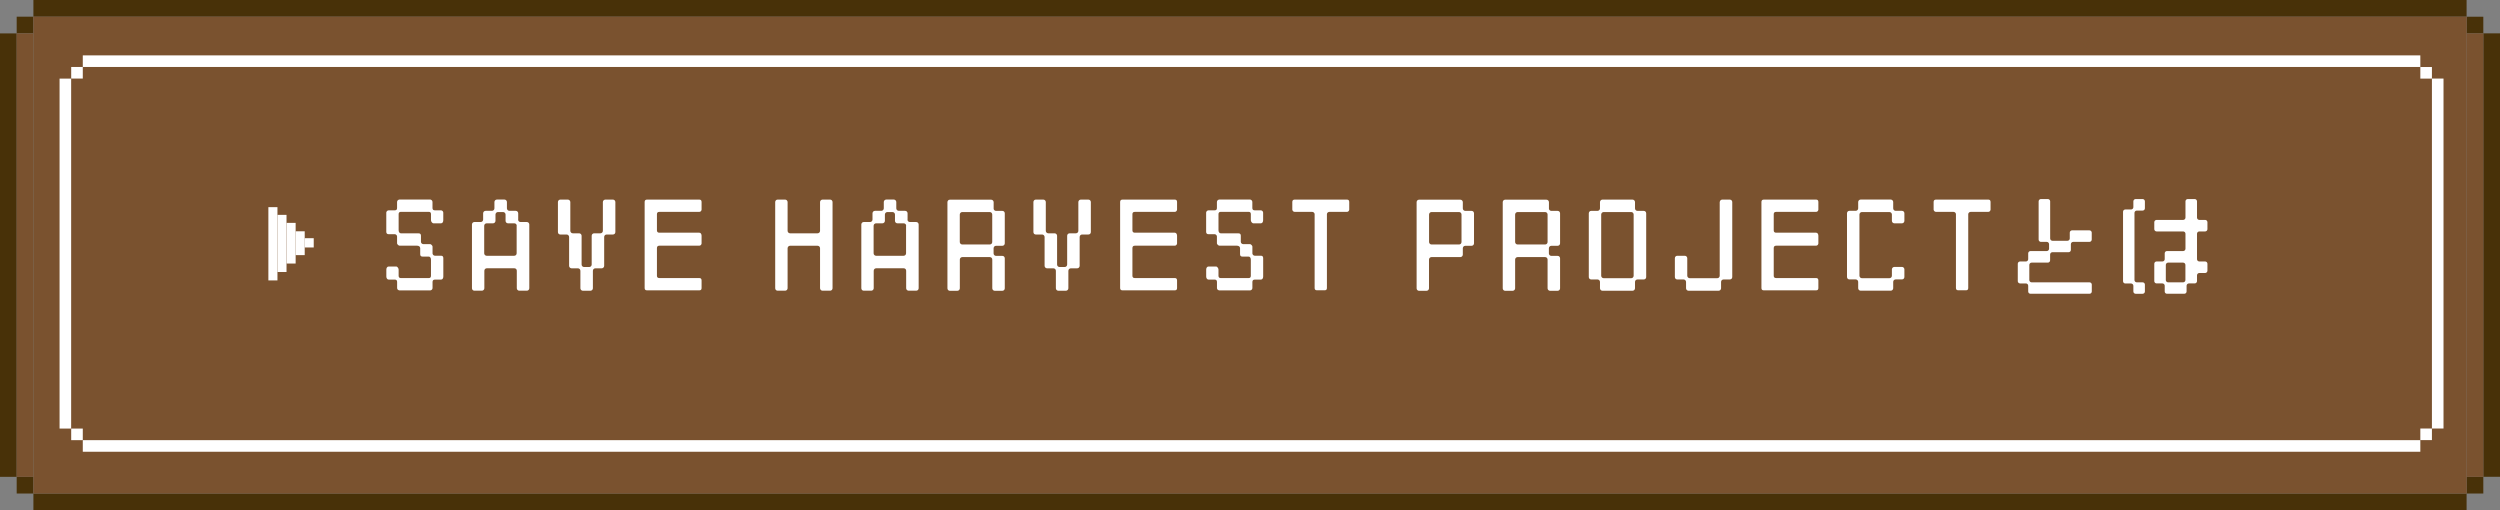 <?xml version="1.0" encoding="UTF-8"?><svg id="_レイヤー_2" xmlns="http://www.w3.org/2000/svg" viewBox="0 0 496.13 101.25"><rect x="0" y="0" width="496.13" height="101.25" fill="#808080" stroke="none"/><defs><style>.cls-1{fill:#483108;}.cls-2{fill:#fff;}.cls-3{fill:#7a522f;}</style></defs><g id="layout"><rect class="cls-1" x="6.63" width="482.87" height="3.31"/><rect class="cls-1" x="3.31" y="3.31" width="3.31" height="3.31"/><rect class="cls-1" x="3.31" y="94.63" width="3.31" height="3.31"/><rect class="cls-1" x="6.63" y="97.94" width="482.87" height="3.31"/><rect class="cls-1" x="0" y="6.63" width="3.31" height="88"/><rect class="cls-1" x="489.5" y="3.31" width="3.31" height="3.31" transform="translate(982.32 9.94) rotate(-180)"/><rect class="cls-1" x="489.5" y="94.63" width="3.31" height="3.31" transform="translate(982.32 192.57) rotate(-180)"/><rect class="cls-1" x="492.82" y="6.63" width="3.31" height="88" transform="translate(988.95 101.25) rotate(-180)"/><rect class="cls-3" x="6.63" y="3.31" width="482.87" height="94.63"/><rect class="cls-3" x="3.31" y="6.63" width="3.31" height="88"/><rect class="cls-3" x="489.5" y="6.63" width="3.31" height="88"/><rect class="cls-2" x="16.43" y="10.99" width="463.89" height="2.3"/><rect class="cls-2" x="14.13" y="13.29" width="2.3" height="2.3"/><rect class="cls-2" x="14.13" y="85.05" width="2.3" height="2.3"/><rect class="cls-2" x="16.43" y="87.35" width="463.89" height="2.3"/><rect class="cls-2" x="11.82" y="15.6" width="2.3" height="69.45"/><rect class="cls-2" x="480.32" y="13.29" width="2.3" height="2.3" transform="translate(962.94 28.89) rotate(-180)"/><rect class="cls-2" x="480.32" y="85.05" width="2.3" height="2.3" transform="translate(962.94 172.39) rotate(-180)"/><rect class="cls-2" x="482.62" y="15.6" width="2.3" height="69.45" transform="translate(967.54 100.64) rotate(-180)"/><rect class="cls-2" x="53.26" y="41.11" width="1.8" height="14.54"/><rect class="cls-2" x="55.06" y="42.64" width="1.8" height="11.34"/><rect class="cls-2" x="56.87" y="44.23" width="1.8" height="8.07"/><rect class="cls-2" x="58.67" y="45.9" width="1.8" height="4.73"/><rect class="cls-2" x="60.46" y="47.27" width="1.8" height="1.84"/><path class="cls-2" d="M85.83,41.29c0,.3.16.45.47.45h1.22c.3,0,.45.3.45.45v1.52c0,.3-.14.61-.45.61h-1.52c-.16,0-.47-.3-.47-.61v-1.22c0-.3-.14-.45-.45-.45h-5.5c-.3,0-.47.14-.47.45v3.21c0,.3.16.61.47.61h3.51c.3,0,.45.16.45.47v1.22c0,.3.3.45.47.45h1.38c.14,0,.45.3.45.47v1.38c0,.14.16.45.47.45h1.22c.3,0,.45.16.45.47v3.66c0,.3-.14.61-.45.61h-1.22c-.3,0-.47.16-.47.47v1.22c0,.3-.3.45-.45.45h-6.11c-.16,0-.47-.14-.47-.45v-1.22c0-.3-.14-.47-.45-.47h-1.22c-.3,0-.47-.3-.47-.61v-1.38c0-.3.16-.61.47-.61h1.52c.14,0,.45.3.45.61v1.24c0,.3.16.45.47.45h5.5c.3,0,.45-.14.45-.45v-3.21c0-.3-.14-.61-.45-.61h-1.24c-.3,0-.45-.16-.45-.47v-1.22c0-.3-.3-.47-.61-.47h-3.51c-.16,0-.47-.3-.47-.45v-1.38c0-.14-.14-.45-.45-.45h-1.22c-.3,0-.47-.16-.47-.47v-3.82c0-.14.16-.45.47-.45h1.22c.3,0,.45-.14.45-.45v-1.22c0-.3.3-.47.47-.47h6.11c.14,0,.45.16.45.47v1.22Z"/><path class="cls-2" d="M102.82,43.57c0,.28.2.49.49.49h1.24c.28,0,.49.22.49.49v12.65c0,.26-.2.49-.49.49h-1.5c-.26,0-.49-.22-.49-.49v-3.47c0-.28-.2-.49-.49-.49h-5.46c-.26,0-.49.2-.49.49v3.47c0,.26-.22.49-.49.49h-1.5c-.26,0-.47-.22-.47-.49v-12.65c0-.26.2-.49.47-.49h1.26c.26,0,.49-.2.49-.49v-1.24c0-.28.22-.49.49-.49h1.26c.26,0,.49-.22.49-.49v-1.26c0-.26.22-.49.49-.49h1.5c.26,0,.49.22.49.49v1.26c0,.26.22.49.49.49h1.26c.26,0,.49.2.49.49v1.24ZM102.55,44.81c0-.28-.2-.49-.49-.49h-1.24c-.28,0-.49-.22-.49-.49v-1.26c0-.26-.22-.49-.49-.49h-1.02c-.26,0-.49.22-.49.49v1.26c0,.26-.22.49-.49.49h-1.26c-.26,0-.49.2-.49.49v5.46c0,.26.22.49.49.49h5.46c.28,0,.49-.22.49-.49v-5.46Z"/><path class="cls-2" d="M119.64,40.1c0-.26.22-.49.49-.49h1.5c.28,0,.49.22.49.49v5.95c0,.28-.2.49-.49.49h-1.24c-.28,0-.49.22-.49.49v5.73c0,.26-.22.49-.49.49h-1.26c-.26,0-.49.2-.49.49v3.47c0,.26-.22.49-.49.49h-1.5c-.26,0-.49-.22-.49-.49v-3.47c0-.28-.22-.49-.49-.49h-1.26c-.26,0-.49-.22-.49-.49v-5.73c0-.26-.22-.49-.49-.49h-1.26c-.26,0-.47-.2-.47-.49v-5.95c0-.26.2-.49.47-.49h1.5c.26,0,.49.22.49.49v5.71c0,.26.22.49.49.49h1.26c.26,0,.49.22.49.49v5.71c0,.28.22.49.49.49h1.02c.26,0,.49-.2.49-.49v-5.71c0-.26.2-.49.49-.49h1.24c.28,0,.49-.22.49-.49v-5.71Z"/><path class="cls-2" d="M127.93,40.08c0-.3.16-.47.47-.47h10.38c.3,0,.45.16.45.47v1.52c0,.14-.14.45-.45.45h-7.94c-.3,0-.47.14-.47.45v3.21c0,.3.16.47.47.47h7.94c.3,0,.45.3.45.61v1.52c0,.14-.14.45-.45.45h-7.94c-.3,0-.47.16-.47.47v5.5c0,.3.16.45.47.45h7.94c.3,0,.45.16.45.47v1.52c0,.3-.14.45-.45.45h-10.38c-.3,0-.47-.14-.47-.45v-17.08Z"/><path class="cls-2" d="M162.74,40.1c0-.26.22-.49.49-.49h1.5c.28,0,.49.22.49.49v17.1c0,.26-.2.49-.49.49h-1.5c-.26,0-.49-.22-.49-.49v-7.94c0-.26-.2-.49-.49-.49h-5.46c-.26,0-.49.22-.49.49v7.94c0,.26-.22.49-.49.49h-1.5c-.26,0-.47-.22-.47-.49v-17.1c0-.26.2-.49.47-.49h1.5c.26,0,.49.22.49.49v5.71c0,.26.22.49.49.49h5.46c.28,0,.49-.22.49-.49v-5.71Z"/><path class="cls-2" d="M180.09,43.57c0,.28.2.49.49.49h1.24c.28,0,.49.22.49.49v12.65c0,.26-.2.49-.49.49h-1.5c-.26,0-.49-.22-.49-.49v-3.47c0-.28-.2-.49-.49-.49h-5.46c-.26,0-.49.2-.49.49v3.47c0,.26-.22.49-.49.49h-1.5c-.26,0-.47-.22-.47-.49v-12.65c0-.26.2-.49.47-.49h1.26c.26,0,.49-.2.49-.49v-1.24c0-.28.22-.49.49-.49h1.26c.26,0,.49-.22.49-.49v-1.26c0-.26.22-.49.49-.49h1.5c.26,0,.49.22.49.49v1.26c0,.26.22.49.49.49h1.26c.26,0,.49.2.49.49v1.24ZM179.83,44.81c0-.28-.2-.49-.49-.49h-1.24c-.28,0-.49-.22-.49-.49v-1.26c0-.26-.22-.49-.49-.49h-1.02c-.26,0-.49.22-.49.49v1.26c0,.26-.22.49-.49.49h-1.26c-.26,0-.49.2-.49.49v5.46c0,.26.22.49.49.49h5.46c.28,0,.49-.22.49-.49v-5.46Z"/><path class="cls-2" d="M197.18,41.36c0,.26.2.49.49.49h1.24c.28,0,.49.2.49.49v5.95c0,.26-.2.49-.49.49h-1.24c-.28,0-.49.22-.49.49v1.02c0,.26.2.49.49.49h1.24c.28,0,.49.2.49.49v5.95c0,.26-.2.49-.49.49h-1.5c-.26,0-.49-.22-.49-.49v-5.71c0-.26-.2-.49-.49-.49h-5.46c-.26,0-.49.22-.49.49v5.71c0,.26-.22.49-.49.49h-1.5c-.26,0-.47-.22-.47-.49v-17.1c0-.26.2-.49.47-.49h8.21c.26,0,.49.22.49.49v1.26ZM196.91,42.57c0-.26-.2-.49-.49-.49h-5.46c-.26,0-.49.22-.49.49v5.46c0,.26.22.49.49.49h5.46c.28,0,.49-.22.49-.49v-5.46Z"/><path class="cls-2" d="M214,40.1c0-.26.22-.49.49-.49h1.5c.28,0,.49.22.49.49v5.95c0,.28-.2.49-.49.49h-1.24c-.28,0-.49.22-.49.49v5.73c0,.26-.22.49-.49.49h-1.26c-.26,0-.49.2-.49.49v3.47c0,.26-.22.49-.49.49h-1.5c-.26,0-.49-.22-.49-.49v-3.47c0-.28-.22-.49-.49-.49h-1.26c-.26,0-.49-.22-.49-.49v-5.73c0-.26-.22-.49-.49-.49h-1.26c-.26,0-.47-.2-.47-.49v-5.95c0-.26.2-.49.47-.49h1.5c.26,0,.49.22.49.49v5.71c0,.26.22.49.49.49h1.26c.26,0,.49.22.49.49v5.71c0,.28.22.49.49.49h1.02c.26,0,.49-.2.49-.49v-5.71c0-.26.2-.49.49-.49h1.24c.28,0,.49-.22.49-.49v-5.71Z"/><path class="cls-2" d="M222.29,40.08c0-.3.16-.47.47-.47h10.38c.3,0,.45.16.45.47v1.52c0,.14-.14.45-.45.45h-7.94c-.3,0-.47.14-.47.45v3.21c0,.3.16.47.47.47h7.94c.3,0,.45.3.45.61v1.52c0,.14-.14.45-.45.45h-7.94c-.3,0-.47.16-.47.47v5.5c0,.3.16.45.47.45h7.94c.3,0,.45.16.45.47v1.52c0,.3-.14.45-.45.45h-10.38c-.3,0-.47-.14-.47-.45v-17.08Z"/><path class="cls-2" d="M248.53,41.29c0,.3.16.45.47.45h1.22c.3,0,.45.3.45.45v1.52c0,.3-.14.61-.45.61h-1.52c-.16,0-.47-.3-.47-.61v-1.22c0-.3-.14-.45-.45-.45h-5.5c-.3,0-.47.14-.47.45v3.21c0,.3.16.61.47.61h3.51c.3,0,.45.16.45.47v1.22c0,.3.3.45.47.45h1.38c.14,0,.45.3.45.47v1.38c0,.14.16.45.47.45h1.22c.3,0,.45.16.45.47v3.66c0,.3-.14.61-.45.61h-1.22c-.3,0-.47.16-.47.47v1.22c0,.3-.3.45-.45.45h-6.11c-.16,0-.47-.14-.47-.45v-1.22c0-.3-.14-.47-.45-.47h-1.22c-.3,0-.47-.3-.47-.61v-1.38c0-.3.16-.61.47-.61h1.52c.14,0,.45.3.45.61v1.24c0,.3.16.45.47.45h5.5c.3,0,.45-.14.45-.45v-3.21c0-.3-.14-.61-.45-.61h-1.24c-.3,0-.45-.16-.45-.47v-1.22c0-.3-.3-.47-.61-.47h-3.51c-.16,0-.47-.3-.47-.45v-1.38c0-.14-.14-.45-.45-.45h-1.22c-.3,0-.47-.16-.47-.47v-3.82c0-.14.16-.45.47-.45h1.22c.3,0,.45-.14.45-.45v-1.22c0-.3.3-.47.47-.47h6.11c.14,0,.45.16.45.47v1.22Z"/><path class="cls-2" d="M256.46,40.08c0-.3.16-.47.47-.47h10.38c.3,0,.45.16.45.47v1.52c0,.14-.14.45-.45.45h-3.51c-.16,0-.47.14-.47.45v14.66c0,.3-.14.45-.45.45h-1.52c-.3,0-.47-.14-.47-.45v-14.66c0-.3-.3-.45-.47-.45h-3.49c-.3,0-.47-.3-.47-.45v-1.52Z"/><path class="cls-2" d="M290.3,41.36c0,.26.2.49.49.49h1.24c.28,0,.49.2.49.49v5.95c0,.26-.2.49-.49.49h-1.24c-.28,0-.49.22-.49.49v1.26c0,.26-.22.49-.49.49h-5.73c-.26,0-.49.22-.49.49v5.71c0,.26-.22.49-.49.49h-1.5c-.26,0-.47-.22-.47-.49v-17.1c0-.26.2-.49.47-.49h8.21c.26,0,.49.22.49.49v1.26ZM290.04,42.57c0-.26-.2-.49-.49-.49h-5.46c-.26,0-.49.22-.49.49v5.46c0,.26.22.49.49.49h5.46c.28,0,.49-.22.49-.49v-5.46Z"/><path class="cls-2" d="M307.38,41.36c0,.26.2.49.49.49h1.24c.28,0,.49.2.49.49v5.95c0,.26-.2.49-.49.49h-1.24c-.28,0-.49.22-.49.49v1.02c0,.26.2.49.49.49h1.24c.28,0,.49.2.49.49v5.95c0,.26-.2.49-.49.49h-1.5c-.26,0-.49-.22-.49-.49v-5.71c0-.26-.2-.49-.49-.49h-5.46c-.26,0-.49.22-.49.49v5.71c0,.26-.22.49-.49.49h-1.5c-.26,0-.47-.22-.47-.49v-17.1c0-.26.2-.49.47-.49h8.21c.26,0,.49.22.49.49v1.26ZM307.12,42.57c0-.26-.2-.49-.49-.49h-5.46c-.26,0-.49.22-.49.49v5.46c0,.26.22.49.49.49h5.46c.28,0,.49-.22.49-.49v-5.46Z"/><path class="cls-2" d="M324.47,41.36c0,.26.2.49.49.49h1.24c.28,0,.49.2.49.49v12.63c0,.28-.2.49-.49.49h-1.24c-.28,0-.49.22-.49.49v1.26c0,.26-.22.49-.49.49h-5.97c-.26,0-.49-.22-.49-.49v-1.26c0-.26-.22-.49-.49-.49h-1.26c-.26,0-.47-.2-.47-.49v-12.63c0-.28.2-.49.47-.49h1.26c.26,0,.49-.22.49-.49v-1.26c0-.26.22-.49.49-.49h5.97c.26,0,.49.22.49.49v1.26ZM324.2,42.57c0-.26-.2-.49-.49-.49h-5.46c-.26,0-.49.22-.49.49v12.15c0,.26.22.49.49.49h5.46c.28,0,.49-.22.49-.49v-12.15Z"/><path class="cls-2" d="M341.29,40.1c0-.26.22-.49.49-.49h1.5c.28,0,.49.22.49.49v14.87c0,.28-.2.49-.49.49h-1.24c-.28,0-.49.22-.49.49v1.26c0,.26-.22.49-.49.49h-5.97c-.26,0-.49-.22-.49-.49v-1.26c0-.26-.22-.49-.49-.49h-1.26c-.26,0-.47-.2-.47-.49v-3.72c0-.28.2-.49.47-.49h1.5c.26,0,.49.2.49.49v3.47c0,.26.22.49.49.49h5.46c.28,0,.49-.22.49-.49v-14.62Z"/><path class="cls-2" d="M349.56,40.08c0-.3.16-.47.47-.47h10.38c.3,0,.45.16.45.47v1.52c0,.14-.14.45-.45.45h-7.94c-.3,0-.47.14-.47.45v3.21c0,.3.16.47.47.47h7.94c.3,0,.45.3.45.61v1.52c0,.14-.14.45-.45.45h-7.94c-.3,0-.47.16-.47.47v5.5c0,.3.16.45.47.45h7.94c.3,0,.45.16.45.47v1.52c0,.3-.14.45-.45.45h-10.38c-.3,0-.47-.14-.47-.45v-17.08Z"/><path class="cls-2" d="M368.76,55.94c0-.26-.22-.49-.49-.49h-1.26c-.26,0-.47-.2-.47-.49v-12.63c0-.28.2-.49.47-.49h1.26c.26,0,.49-.22.49-.49v-1.26c0-.26.22-.49.49-.49h5.97c.26,0,.49.22.49.49v1.26c0,.26.2.49.49.49h1.24c.28,0,.49.2.49.49v1.5c0,.26-.2.49-.49.49h-1.5c-.26,0-.49-.22-.49-.49v-1.26c0-.26-.2-.49-.49-.49h-5.46c-.26,0-.49.22-.49.49v12.15c0,.26.22.49.49.49h5.46c.28,0,.49-.22.49-.49v-1.26c0-.26.22-.49.49-.49h1.5c.28,0,.49.22.49.49v1.5c0,.28-.2.49-.49.49h-1.24c-.28,0-.49.22-.49.49v1.26c0,.26-.22.49-.49.49h-5.97c-.26,0-.49-.22-.49-.49v-1.26Z"/><path class="cls-2" d="M383.73,40.08c0-.3.16-.47.47-.47h10.38c.3,0,.45.16.45.47v1.52c0,.14-.14.45-.45.45h-3.51c-.16,0-.47.14-.47.45v14.66c0,.3-.14.45-.45.45h-1.52c-.3,0-.47-.14-.47-.45v-14.66c0-.3-.3-.45-.47-.45h-3.49c-.3,0-.47-.3-.47-.45v-1.52Z"/><path class="cls-2" d="M403.17,52.12c-.24,0-.45.21-.45.45v3.01c0,.24.21.45.45.45h11.5c.24,0,.45.19.45.45v1.37c0,.26-.21.45-.45.45h-11.72c-.24,0-.45-.19-.45-.45v-1.15c0-.24-.21-.45-.45-.45h-1.17c-.24,0-.45-.21-.45-.45v-3.46c0-.24.21-.45.45-.45h1.17c.24,0,.45-.21.45-.45v-1.17c0-.24.21-.45.45-.45h3.24c.24,0,.45-.21.45-.45v-.92c0-.24-.21-.45-.45-.45h-1.17c-.24,0-.45-.21-.45-.45v-7.6c0-.24.21-.45.45-.45h1.39c.24,0,.45.21.45.45v7.38c0,.24.21.45.45.45h2.99c.24,0,.45-.21.45-.45v-1.17c0-.24.21-.45.45-.45h3.46c.24,0,.45.21.45.45v1.39c0,.24-.21.45-.45.45h-3.24c-.24,0-.45.21-.45.45v1.15c0,.26-.21.45-.45.45h-3.22c-.24,0-.45.21-.45.45v1.17c0,.24-.21.45-.45.45h-3.24Z"/><path class="cls-2" d="M423.37,56.71c0-.24-.21-.45-.45-.45h-1.15c-.26,0-.45-.21-.45-.45v-13.79c0-.24.19-.45.45-.45h1.15c.24,0,.45-.21.45-.45v-1.17c0-.24.21-.45.45-.45h1.39c.24,0,.45.21.45.45v1.39c0,.26-.21.45-.45.45h-1.17c-.24,0-.45.21-.45.45v13.34c0,.24.21.45.45.45h1.17c.24,0,.45.19.45.45v1.37c0,.26-.21.45-.45.45h-1.39c-.24,0-.45-.19-.45-.45v-1.15ZM436.45,45.93c-.24,0-.45.21-.45.45v5.06c0,.24.21.45.45.45h1.17c.24,0,.45.21.45.45v1.39c0,.24-.21.45-.45.45h-1.17c-.24,0-.45.21-.45.45v1.17c0,.24-.21.45-.45.45h-1.17c-.24,0-.45.21-.45.45v1.15c0,.26-.21.45-.45.45h-3.44c-.26,0-.45-.19-.45-.45v-1.15c0-.24-.21-.45-.45-.45h-1.17c-.24,0-.45-.21-.45-.45v-3.46c0-.24.21-.45.45-.45h1.17c.24,0,.45-.21.45-.45v-1.17c0-.24.19-.45.45-.45h3.22c.24,0,.45-.21.45-.45v-2.99c0-.24-.21-.45-.45-.45h-5.29c-.24,0-.45-.21-.45-.45v-1.39c0-.24.21-.45.45-.45h5.29c.24,0,.45-.21.45-.45v-3.24c0-.24.21-.45.45-.45h1.39c.24,0,.45.21.45.45v3.24c0,.24.21.45.45.45h1.17c.24,0,.45.21.45.45v1.39c0,.24-.21.45-.45.45h-1.17ZM433.7,52.57c0-.24-.21-.45-.45-.45h-2.99c-.24,0-.45.21-.45.45v3.01c0,.24.21.45.45.45h2.99c.24,0,.45-.21.45-.45v-3.01Z"/></g></svg>